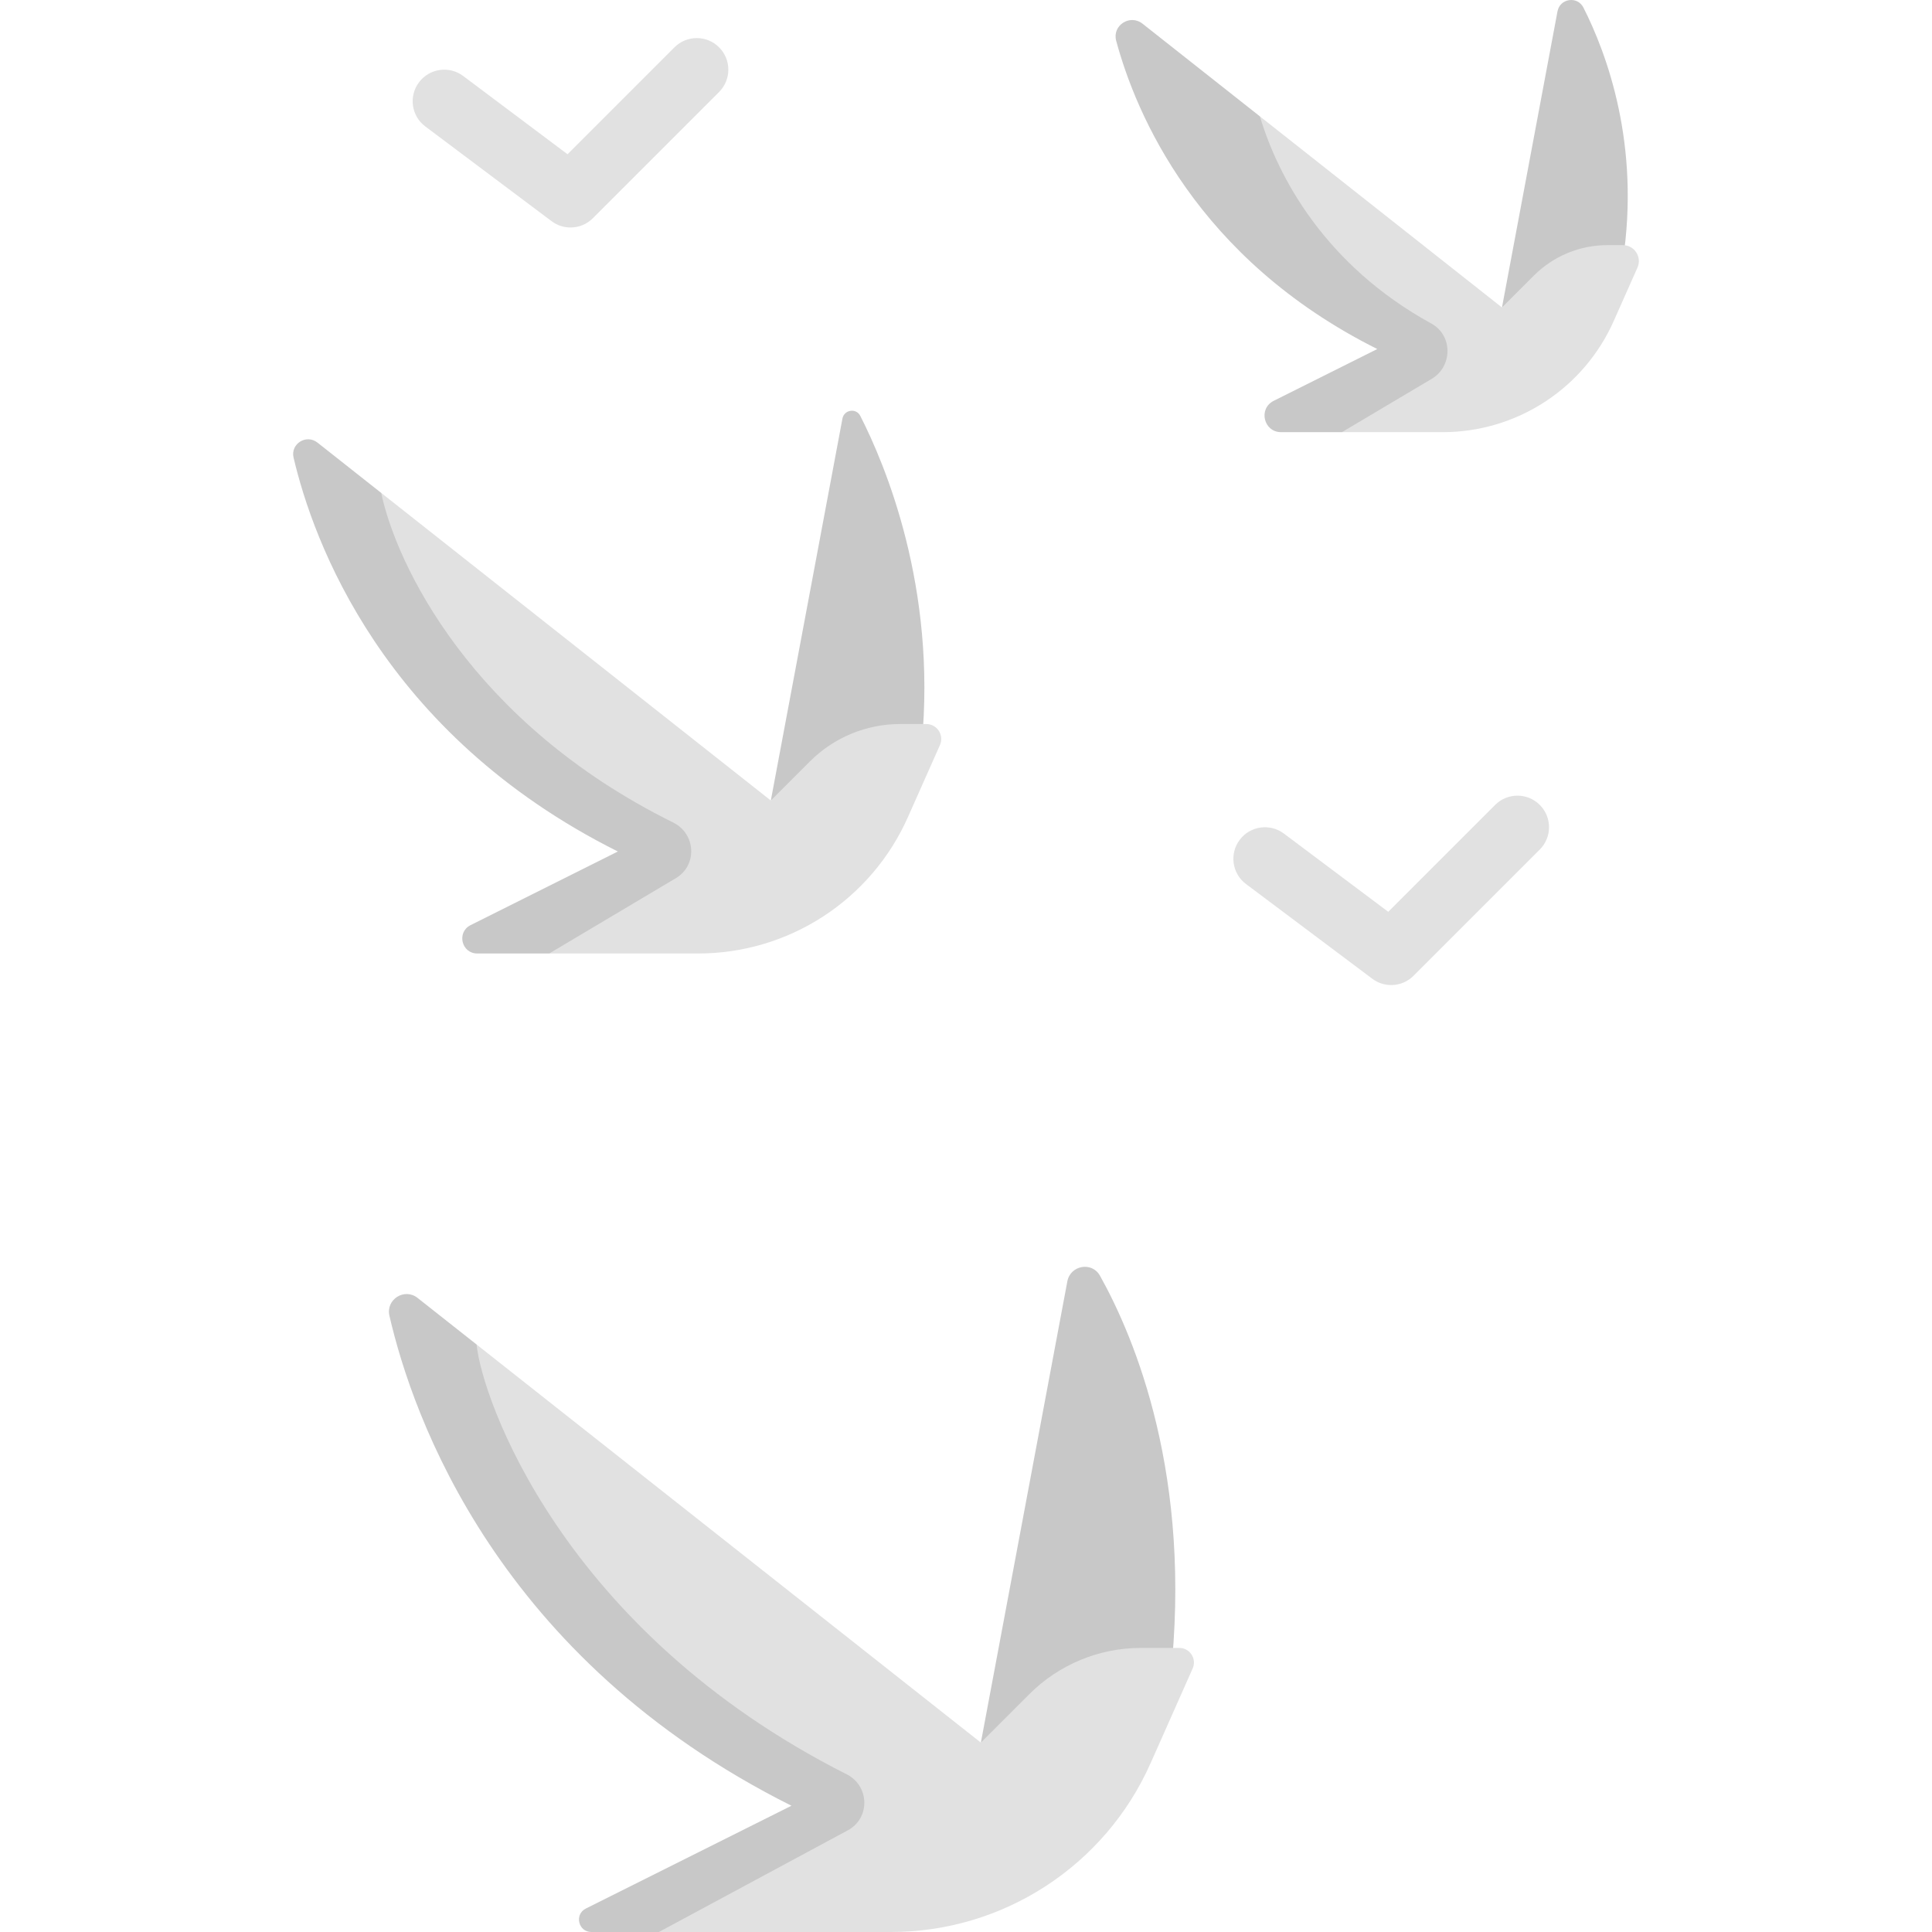 <?xml version="1.0" encoding="UTF-8"?> <svg xmlns="http://www.w3.org/2000/svg" width="141" height="141" viewBox="0 0 141 141" fill="none"> <g clip-path="url(#clip0_253_889)"> <path d="M113.668 0.83L109.616 22.44L118.426 19.098C119.74 10.554 117.258 3.9 115.561 0.554C115.124 -0.31 113.847 -0.122 113.668 0.83ZM61.482 30.55L56.256 58.423L67.265 54.325C68.366 42.878 64.612 33.929 62.783 30.349C62.481 29.758 61.605 29.898 61.482 30.55ZM77.896 93.516L71.585 127.178L85.406 122.571C87.05 107.778 82.83 97.676 80.277 93.102C79.692 92.054 78.117 92.337 77.896 93.516Z" fill="#C8C8C8"></path> <path d="M86.066 120.267H83.266C80.212 120.267 77.282 121.481 75.122 123.641L71.584 127.178L34.782 98.124L31.636 98.246C33.334 105.622 38.77 120.545 60.219 131.27L46.885 139.417L48.087 141H65.022C73.215 141 80.64 136.175 83.968 128.688L87.042 121.769C87.356 121.063 86.839 120.267 86.066 120.267ZM67.601 52.841H65.692C63.224 52.841 60.858 53.821 59.113 55.566L56.256 58.423L27.821 35.974L26.116 36.535C27.532 42.571 30.448 53.825 47.643 62.422L39.61 67.287L40.081 69.587H50.955C54.195 69.587 57.364 68.647 60.08 66.882C62.796 65.117 64.942 62.602 66.258 59.642L68.599 54.376C68.919 53.654 68.391 52.841 67.601 52.841ZM102.904 25.795C94.459 19.186 91.387 15.788 89.95 10.465L91.951 8.494L109.616 22.44L111.945 20.111C112.649 19.407 113.485 18.849 114.405 18.467C115.325 18.086 116.312 17.89 117.307 17.89H118.44C119.283 17.89 119.847 18.758 119.505 19.529L117.769 23.434C116.697 25.847 114.948 27.897 112.734 29.336C110.52 30.774 107.936 31.54 105.296 31.54H97.933L98.499 29.605L102.904 25.795ZM41.637 16.602C41.138 16.603 40.653 16.442 40.255 16.141L31.041 9.23C30.021 8.468 29.815 7.023 30.579 6.007C31.342 4.987 32.789 4.783 33.803 5.545L41.42 11.257L49.222 3.455C50.122 2.555 51.58 2.555 52.48 3.455C53.38 4.355 53.38 5.813 52.48 6.713L43.265 15.928C43.052 16.142 42.798 16.312 42.519 16.428C42.239 16.544 41.939 16.603 41.637 16.602ZM101.532 71.89C101.034 71.891 100.548 71.729 100.151 71.429L90.936 64.518C89.917 63.755 89.71 62.311 90.475 61.294C91.237 60.275 92.682 60.073 93.698 60.833L101.316 66.545L109.118 58.743C110.018 57.843 111.475 57.843 112.375 58.743C113.275 59.643 113.275 61.101 112.375 62.001L103.161 71.215C102.947 71.43 102.693 71.6 102.414 71.716C102.134 71.831 101.835 71.891 101.532 71.89Z" fill="#E1E1E1"></path> <path d="M28.421 96.026C30.12 103.402 36.313 121.061 57.762 131.785L42.755 139.289C41.903 139.715 42.206 141 43.159 141H48.087L61.877 133.578C63.523 132.692 63.464 130.335 61.795 129.493C40.976 118.98 35.156 101.987 34.782 98.124L30.475 94.724C29.517 93.967 28.147 94.836 28.421 96.026ZM27.821 35.974L23.169 32.301C22.358 31.66 21.189 32.389 21.425 33.396C22.841 39.432 27.898 53.547 45.092 62.144L34.342 67.519C33.312 68.034 33.678 69.587 34.83 69.587H40.082L49.328 64.088C50.913 63.145 50.783 60.845 49.13 60.028C34.335 52.713 28.899 41.105 27.821 35.974ZM91.95 8.493L83.381 1.728C82.469 1.008 81.157 1.853 81.46 2.974C82.897 8.297 87.324 18.878 100.516 25.473L92.956 29.254C91.816 29.823 92.222 31.54 93.495 31.54H97.933L104.488 27.648C106.024 26.736 106.03 24.473 104.464 23.614C96.7 19.354 93.269 12.91 91.95 8.493Z" fill="#C8C8C8"></path> </g> <defs> <clipPath id="clip0_253_889"> <rect width="141" height="141" fill="white"></rect> </clipPath> </defs> </svg> 